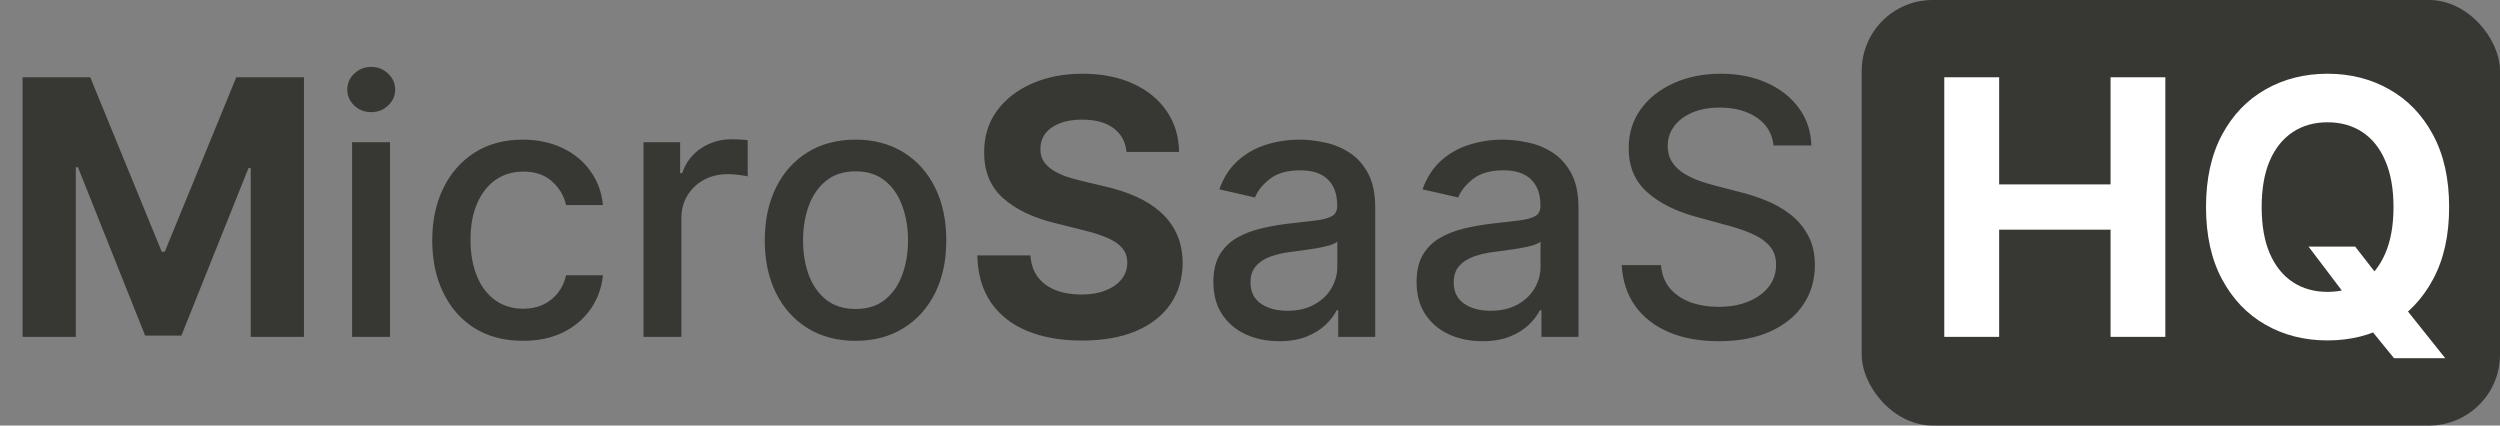 <svg width="141" height="24" viewBox="0 0 141 24" fill="none" xmlns="http://www.w3.org/2000/svg">
<rect x="0" y="0" width="141" height="24" fill="#808080" stroke="none"/>
<rect x="105" width="36" height="24" rx="4" fill="#373833"/>
<path d="M1.273 4.359H5.09L9.122 14.196H9.294L13.326 4.359H17.143V19H14.141V9.47H14.019L10.23 18.928H8.186L4.397 9.435H4.275V19H1.273V4.359ZM19.858 19V8.019H21.996V19H19.858ZM20.938 6.325C20.566 6.325 20.247 6.201 19.98 5.953C19.718 5.7 19.587 5.4 19.587 5.052C19.587 4.7 19.718 4.399 19.98 4.152C20.247 3.899 20.566 3.773 20.938 3.773C21.309 3.773 21.626 3.899 21.888 4.152C22.155 4.399 22.289 4.7 22.289 5.052C22.289 5.4 22.155 5.7 21.888 5.953C21.626 6.201 21.309 6.325 20.938 6.325ZM29.497 19.222C28.434 19.222 27.519 18.981 26.752 18.5C25.989 18.013 25.403 17.344 24.993 16.491C24.583 15.638 24.378 14.661 24.378 13.56C24.378 12.444 24.588 11.46 25.007 10.607C25.427 9.749 26.018 9.08 26.78 8.598C27.543 8.117 28.441 7.876 29.475 7.876C30.309 7.876 31.053 8.031 31.706 8.341C32.359 8.646 32.885 9.075 33.286 9.628C33.691 10.181 33.931 10.826 34.008 11.565H31.927C31.813 11.05 31.551 10.607 31.141 10.235C30.736 9.864 30.193 9.678 29.511 9.678C28.915 9.678 28.393 9.835 27.945 10.149C27.502 10.459 27.157 10.903 26.909 11.479C26.661 12.051 26.537 12.728 26.537 13.51C26.537 14.31 26.659 15.001 26.902 15.583C27.145 16.164 27.488 16.615 27.931 16.934C28.379 17.253 28.906 17.413 29.511 17.413C29.916 17.413 30.283 17.339 30.612 17.191C30.946 17.039 31.224 16.822 31.448 16.541C31.677 16.26 31.837 15.921 31.927 15.526H34.008C33.931 16.236 33.7 16.87 33.314 17.427C32.928 17.985 32.411 18.423 31.763 18.743C31.12 19.062 30.364 19.222 29.497 19.222ZM36.294 19V8.019H38.36V9.763H38.474C38.674 9.173 39.027 8.708 39.532 8.369C40.042 8.026 40.619 7.855 41.262 7.855C41.396 7.855 41.553 7.859 41.734 7.869C41.92 7.879 42.065 7.89 42.17 7.905V9.949C42.084 9.926 41.932 9.899 41.713 9.871C41.493 9.837 41.274 9.821 41.055 9.821C40.55 9.821 40.099 9.928 39.704 10.142C39.313 10.352 39.003 10.645 38.774 11.022C38.546 11.393 38.431 11.818 38.431 12.294V19H36.294ZM48.252 19.222C47.223 19.222 46.324 18.986 45.557 18.514C44.79 18.042 44.194 17.382 43.77 16.534C43.346 15.685 43.133 14.694 43.133 13.56C43.133 12.421 43.346 11.424 43.77 10.571C44.194 9.718 44.79 9.056 45.557 8.584C46.324 8.112 47.223 7.876 48.252 7.876C49.282 7.876 50.18 8.112 50.947 8.584C51.715 9.056 52.31 9.718 52.735 10.571C53.159 11.424 53.371 12.421 53.371 13.56C53.371 14.694 53.159 15.685 52.735 16.534C52.31 17.382 51.715 18.042 50.947 18.514C50.18 18.986 49.282 19.222 48.252 19.222ZM48.259 17.427C48.927 17.427 49.479 17.251 49.918 16.898C50.356 16.546 50.68 16.076 50.89 15.49C51.105 14.904 51.212 14.258 51.212 13.553C51.212 12.852 51.105 12.209 50.89 11.622C50.68 11.031 50.356 10.557 49.918 10.2C49.479 9.842 48.927 9.663 48.259 9.663C47.587 9.663 47.03 9.842 46.586 10.2C46.148 10.557 45.822 11.031 45.607 11.622C45.397 12.209 45.292 12.852 45.292 13.553C45.292 14.258 45.397 14.904 45.607 15.49C45.822 16.076 46.148 16.546 46.586 16.898C47.03 17.251 47.587 17.427 48.259 17.427ZM63.535 8.57C63.478 7.993 63.232 7.545 62.799 7.226C62.365 6.906 61.776 6.747 61.033 6.747C60.528 6.747 60.101 6.818 59.753 6.961C59.405 7.099 59.138 7.292 58.952 7.54C58.771 7.788 58.681 8.069 58.681 8.384C58.671 8.646 58.726 8.875 58.845 9.07C58.969 9.265 59.138 9.435 59.353 9.578C59.567 9.716 59.815 9.837 60.096 9.942C60.377 10.042 60.678 10.128 60.997 10.2L62.312 10.514C62.951 10.657 63.537 10.848 64.071 11.086C64.605 11.324 65.067 11.617 65.458 11.965C65.849 12.313 66.151 12.723 66.366 13.195C66.585 13.667 66.697 14.208 66.702 14.818C66.697 15.714 66.468 16.491 66.016 17.148C65.568 17.801 64.919 18.309 64.071 18.671C63.227 19.029 62.21 19.207 61.019 19.207C59.837 19.207 58.807 19.026 57.93 18.664C57.058 18.302 56.376 17.766 55.886 17.055C55.399 16.341 55.144 15.457 55.121 14.403H58.116C58.149 14.894 58.29 15.304 58.538 15.633C58.79 15.957 59.126 16.202 59.546 16.369C59.97 16.531 60.449 16.612 60.983 16.612C61.507 16.612 61.962 16.536 62.348 16.384C62.739 16.231 63.042 16.019 63.256 15.747C63.471 15.476 63.578 15.163 63.578 14.811C63.578 14.482 63.48 14.205 63.285 13.981C63.094 13.757 62.813 13.567 62.441 13.409C62.074 13.252 61.624 13.109 61.09 12.98L59.496 12.58C58.261 12.28 57.287 11.81 56.572 11.172C55.857 10.533 55.502 9.673 55.507 8.591C55.502 7.705 55.738 6.93 56.214 6.268C56.696 5.605 57.356 5.088 58.195 4.716C59.033 4.345 59.987 4.159 61.054 4.159C62.141 4.159 63.089 4.345 63.9 4.716C64.715 5.088 65.348 5.605 65.801 6.268C66.254 6.93 66.487 7.697 66.502 8.57H63.535ZM72.144 19.243C71.448 19.243 70.819 19.114 70.257 18.857C69.694 18.595 69.249 18.216 68.92 17.72C68.596 17.225 68.434 16.617 68.434 15.897C68.434 15.278 68.553 14.768 68.791 14.367C69.029 13.967 69.351 13.65 69.756 13.417C70.162 13.183 70.614 13.007 71.115 12.888C71.615 12.768 72.125 12.678 72.644 12.616C73.302 12.54 73.836 12.478 74.246 12.43C74.656 12.378 74.954 12.294 75.139 12.18C75.325 12.066 75.418 11.88 75.418 11.622V11.572C75.418 10.948 75.242 10.464 74.889 10.121C74.541 9.778 74.022 9.606 73.331 9.606C72.611 9.606 72.044 9.766 71.629 10.085C71.219 10.4 70.936 10.75 70.779 11.136L68.77 10.679C69.008 10.011 69.356 9.473 69.814 9.063C70.276 8.648 70.807 8.348 71.408 8.162C72.008 7.971 72.64 7.876 73.302 7.876C73.741 7.876 74.205 7.929 74.696 8.033C75.192 8.134 75.654 8.319 76.083 8.591C76.517 8.863 76.872 9.251 77.148 9.756C77.425 10.257 77.563 10.907 77.563 11.708V19H75.476V17.499H75.39C75.251 17.775 75.044 18.047 74.768 18.314C74.491 18.581 74.136 18.802 73.703 18.979C73.269 19.155 72.749 19.243 72.144 19.243ZM72.609 17.527C73.2 17.527 73.705 17.41 74.124 17.177C74.549 16.944 74.87 16.638 75.09 16.262C75.314 15.881 75.425 15.473 75.425 15.04V13.624C75.349 13.7 75.201 13.772 74.982 13.838C74.768 13.9 74.522 13.955 74.246 14.003C73.969 14.046 73.7 14.086 73.438 14.124C73.176 14.158 72.957 14.186 72.78 14.21C72.366 14.263 71.987 14.351 71.644 14.475C71.305 14.599 71.034 14.777 70.829 15.011C70.629 15.24 70.528 15.545 70.528 15.926C70.528 16.455 70.724 16.855 71.115 17.127C71.505 17.394 72.004 17.527 72.609 17.527ZM83.606 19.243C82.91 19.243 82.281 19.114 81.718 18.857C81.156 18.595 80.71 18.216 80.382 17.72C80.058 17.225 79.895 16.617 79.895 15.897C79.895 15.278 80.015 14.768 80.253 14.367C80.491 13.967 80.813 13.65 81.218 13.417C81.623 13.183 82.076 13.007 82.576 12.888C83.077 12.768 83.587 12.678 84.106 12.616C84.764 12.54 85.298 12.478 85.707 12.43C86.117 12.378 86.415 12.294 86.601 12.18C86.787 12.066 86.88 11.88 86.88 11.622V11.572C86.88 10.948 86.704 10.464 86.351 10.121C86.003 9.778 85.484 9.606 84.793 9.606C84.073 9.606 83.506 9.766 83.091 10.085C82.681 10.4 82.398 10.75 82.24 11.136L80.231 10.679C80.47 10.011 80.818 9.473 81.275 9.063C81.737 8.648 82.269 8.348 82.869 8.162C83.47 7.971 84.101 7.876 84.764 7.876C85.202 7.876 85.667 7.929 86.158 8.033C86.654 8.134 87.116 8.319 87.545 8.591C87.978 8.863 88.334 9.251 88.61 9.756C88.886 10.257 89.025 10.907 89.025 11.708V19H86.937V17.499H86.851C86.713 17.775 86.506 18.047 86.229 18.314C85.953 18.581 85.598 18.802 85.164 18.979C84.731 19.155 84.211 19.243 83.606 19.243ZM84.07 17.527C84.661 17.527 85.167 17.41 85.586 17.177C86.01 16.944 86.332 16.638 86.551 16.262C86.775 15.881 86.887 15.473 86.887 15.04V13.624C86.811 13.7 86.663 13.772 86.444 13.838C86.229 13.9 85.984 13.955 85.707 14.003C85.431 14.046 85.162 14.086 84.9 14.124C84.638 14.158 84.418 14.186 84.242 14.21C83.827 14.263 83.448 14.351 83.105 14.475C82.767 14.599 82.495 14.777 82.29 15.011C82.09 15.24 81.99 15.545 81.99 15.926C81.99 16.455 82.186 16.855 82.576 17.127C82.967 17.394 83.465 17.527 84.07 17.527ZM100.029 8.205C99.953 7.528 99.638 7.004 99.085 6.632C98.532 6.256 97.836 6.067 96.998 6.067C96.397 6.067 95.878 6.163 95.439 6.353C95.001 6.539 94.66 6.797 94.417 7.126C94.178 7.45 94.059 7.819 94.059 8.234C94.059 8.582 94.14 8.882 94.302 9.134C94.469 9.387 94.686 9.599 94.953 9.771C95.225 9.937 95.515 10.078 95.825 10.192C96.135 10.302 96.433 10.393 96.719 10.464L98.149 10.836C98.616 10.95 99.095 11.105 99.585 11.3C100.076 11.496 100.532 11.753 100.951 12.073C101.37 12.392 101.709 12.787 101.966 13.259C102.228 13.731 102.359 14.296 102.359 14.954C102.359 15.783 102.145 16.519 101.716 17.163C101.292 17.806 100.675 18.314 99.864 18.685C99.059 19.057 98.084 19.243 96.94 19.243C95.844 19.243 94.896 19.069 94.095 18.721C93.294 18.373 92.668 17.88 92.215 17.241C91.762 16.598 91.512 15.835 91.464 14.954H93.68C93.723 15.483 93.895 15.924 94.195 16.276C94.5 16.624 94.889 16.884 95.361 17.055C95.837 17.222 96.359 17.306 96.926 17.306C97.55 17.306 98.106 17.208 98.592 17.013C99.083 16.812 99.469 16.536 99.75 16.183C100.031 15.826 100.172 15.409 100.172 14.932C100.172 14.498 100.048 14.143 99.8 13.867C99.557 13.591 99.226 13.362 98.806 13.181C98.392 13 97.922 12.84 97.398 12.702L95.668 12.23C94.496 11.911 93.566 11.441 92.88 10.822C92.198 10.202 91.858 9.382 91.858 8.362C91.858 7.519 92.086 6.782 92.544 6.153C93.001 5.524 93.621 5.036 94.403 4.688C95.184 4.335 96.066 4.159 97.048 4.159C98.039 4.159 98.913 4.333 99.671 4.681C100.434 5.028 101.034 5.507 101.473 6.117C101.911 6.723 102.14 7.419 102.159 8.205H100.029Z" fill="#373833"/>
<path d="M109.657 19V4.359H112.752V10.4H119.036V4.359H122.125V19H119.036V12.952H112.752V19H109.657ZM130.203 13.91H132.834L134.156 15.611L135.457 17.127L137.91 20.201H135.021L133.334 18.128L132.469 16.898L130.203 13.91ZM138.131 11.679C138.131 13.276 137.829 14.634 137.223 15.754C136.623 16.874 135.803 17.73 134.764 18.321C133.73 18.907 132.567 19.2 131.275 19.2C129.974 19.2 128.806 18.905 127.772 18.314C126.738 17.723 125.921 16.867 125.32 15.747C124.72 14.627 124.419 13.271 124.419 11.679C124.419 10.083 124.72 8.725 125.32 7.604C125.921 6.484 126.738 5.631 127.772 5.045C128.806 4.454 129.974 4.159 131.275 4.159C132.567 4.159 133.73 4.454 134.764 5.045C135.803 5.631 136.623 6.484 137.223 7.604C137.829 8.725 138.131 10.083 138.131 11.679ZM134.993 11.679C134.993 10.645 134.838 9.773 134.528 9.063C134.223 8.353 133.792 7.814 133.234 7.447C132.676 7.08 132.024 6.897 131.275 6.897C130.527 6.897 129.874 7.08 129.316 7.447C128.759 7.814 128.325 8.353 128.015 9.063C127.71 9.773 127.558 10.645 127.558 11.679C127.558 12.714 127.71 13.586 128.015 14.296C128.325 15.006 128.759 15.545 129.316 15.912C129.874 16.279 130.527 16.462 131.275 16.462C132.024 16.462 132.676 16.279 133.234 15.912C133.792 15.545 134.223 15.006 134.528 14.296C134.838 13.586 134.993 12.714 134.993 11.679Z" fill="white"/>
</svg>
